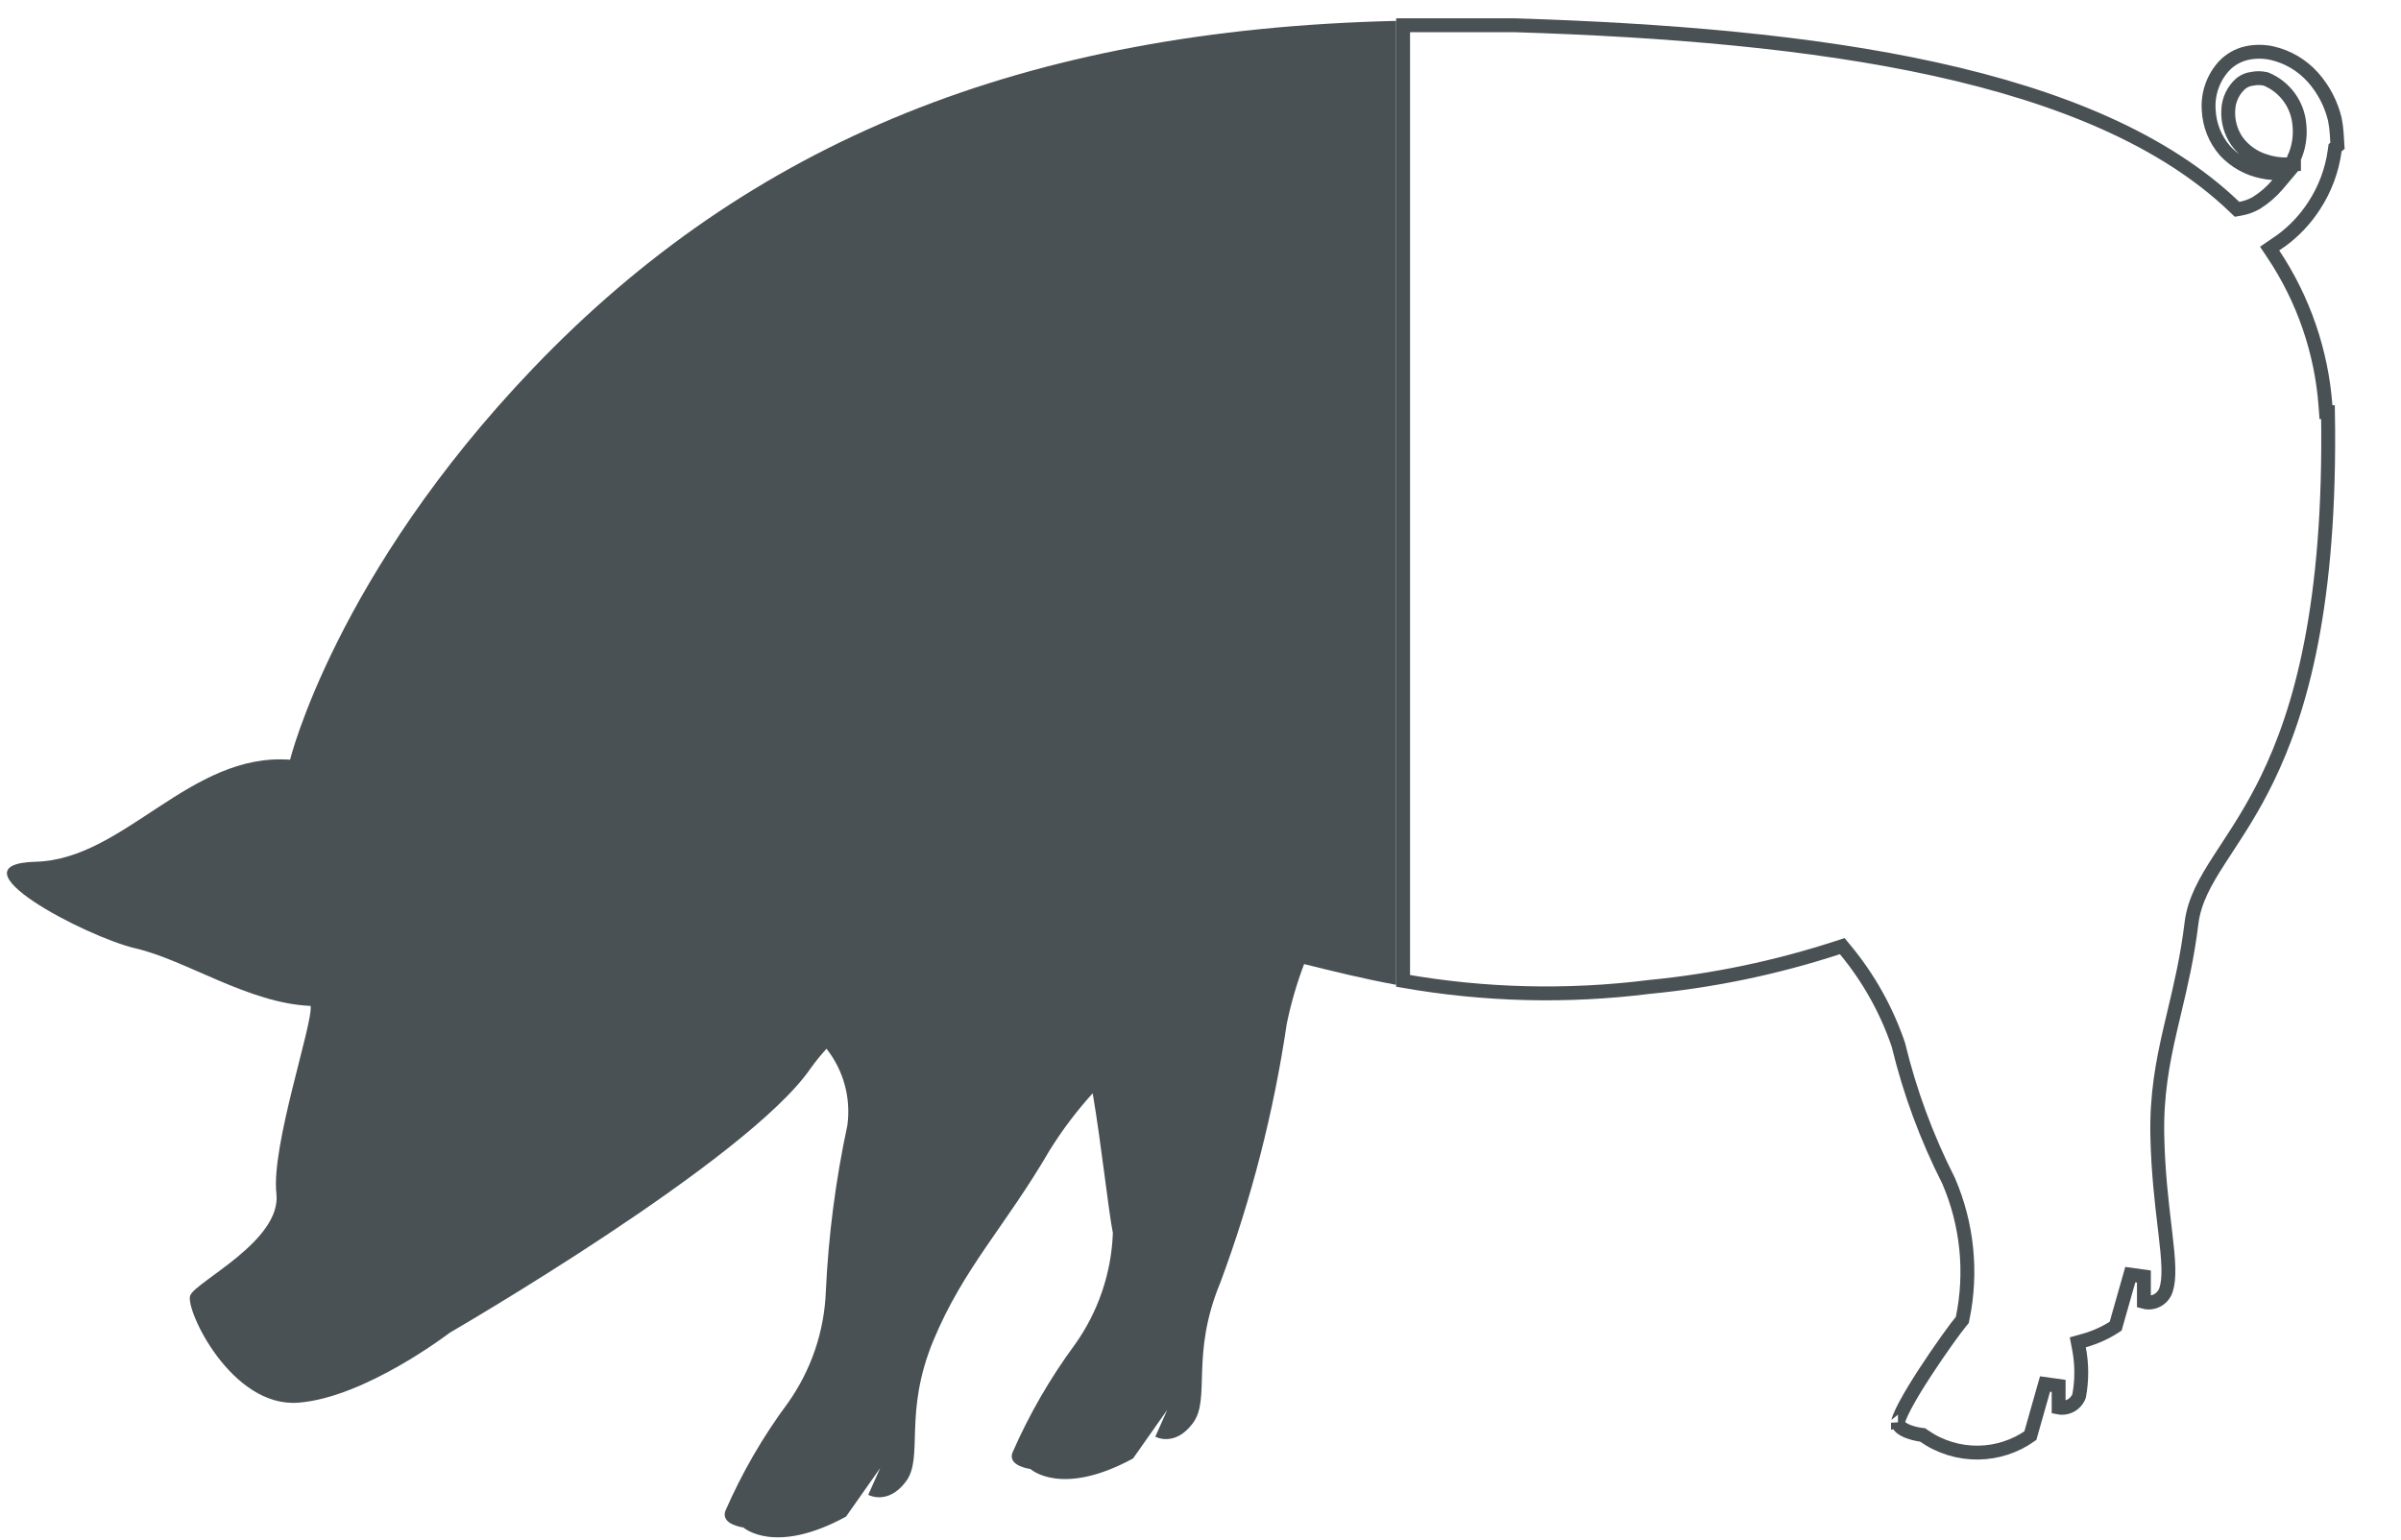 <svg xmlns="http://www.w3.org/2000/svg" fill="none" viewBox="0 0 173 111" height="111" width="173">
<path stroke="#495155" d="M168.37 9.654L168.422 10.503C168.413 10.51 168.405 10.517 168.396 10.525L168.252 10.649L168.226 10.838C168.034 12.268 167.522 13.637 166.731 14.843L166.729 14.845C166.107 15.803 165.318 16.642 164.401 17.321L163.941 17.637L163.535 17.916L163.808 18.326C165.976 21.581 167.269 25.343 167.56 29.246L167.594 29.709H167.739C167.972 43.639 165.732 51.269 163.363 56.142C162.355 58.216 161.321 59.796 160.417 61.177C160.243 61.444 160.073 61.703 159.909 61.958C158.908 63.513 158.103 64.906 157.903 66.546C157.607 68.987 157.13 70.996 156.67 72.933C156.565 73.374 156.462 73.811 156.361 74.249C155.82 76.604 155.38 78.948 155.442 81.867C155.498 84.448 155.752 86.599 155.959 88.344C155.983 88.549 156.007 88.75 156.029 88.944C156.137 89.871 156.219 90.658 156.237 91.331C156.256 92.006 156.209 92.53 156.08 92.939L156.078 92.944C156.022 93.13 155.925 93.301 155.795 93.445C155.665 93.589 155.505 93.703 155.327 93.778C155.148 93.853 154.955 93.888 154.762 93.879C154.665 93.875 154.569 93.861 154.476 93.835V92.006L153.495 91.869L152.439 95.586C151.737 96.048 150.966 96.399 150.156 96.624L149.712 96.747L149.799 97.199C150.015 98.329 150.017 99.489 149.806 100.619C149.745 100.779 149.654 100.925 149.537 101.05C149.413 101.184 149.262 101.29 149.095 101.362C148.927 101.434 148.747 101.471 148.565 101.47C148.487 101.469 148.409 101.462 148.332 101.447V99.889L147.351 99.753L146.293 103.479C145.196 104.252 143.892 104.678 142.549 104.697C141.15 104.718 139.78 104.297 138.632 103.495L138.528 103.422L138.403 103.408L138.402 103.408L138.402 103.408L138.402 103.408L138.401 103.408L138.389 103.407C138.377 103.405 138.36 103.403 138.336 103.399C138.289 103.392 138.22 103.38 138.136 103.363C137.967 103.329 137.745 103.274 137.524 103.191C137.299 103.106 137.102 103.002 136.961 102.881C136.826 102.765 136.767 102.655 136.754 102.543C136.754 102.545 136.754 102.546 136.754 102.546C136.755 102.546 136.754 102.519 136.769 102.455C136.785 102.384 136.814 102.29 136.859 102.172C136.949 101.937 137.09 101.641 137.273 101.297C137.637 100.612 138.146 99.779 138.688 98.945C139.777 97.27 140.96 95.643 141.306 95.238L141.39 95.14L141.416 95.014C142.102 91.686 141.748 88.226 140.403 85.107L140.396 85.093L140.389 85.079C138.817 81.981 137.61 78.71 136.792 75.333L136.787 75.311L136.78 75.289C135.931 72.797 134.635 70.481 132.956 68.455L132.739 68.193L132.415 68.299C128.005 69.739 123.451 70.69 118.834 71.134L118.827 71.135L118.82 71.136C112.923 71.876 106.949 71.728 101.098 70.697V1.821H101.107H101.124H101.14H101.156H101.173H101.189H101.206H101.222H101.239H101.255H101.272H101.288H101.305H101.321H101.338H101.354H101.37H101.387H101.403H101.42H101.436H101.453H101.469H101.486H101.502H101.519H101.535H101.552H101.568H101.585H101.601H101.618H101.634H101.651H101.667H101.684H101.7H101.717H101.733H101.75H101.766H101.783H101.799H101.816H101.832H101.849H101.865H101.882H101.898H101.915H101.931H101.948H101.964H101.981H101.997H102.014H102.03H102.047H102.063H102.08H102.096H102.113H102.129H102.146H102.163H102.179H102.196H102.212H102.229H102.245H102.262H102.278H102.295H102.311H102.328H102.344H102.361H102.378H102.394H102.411H102.427H102.444H102.46H102.477H102.493H102.51H102.527H102.543H102.56H102.576H102.593H102.609H102.626H102.643H102.659H102.676H102.692H102.709H102.725H102.742H102.759H102.775H102.792H102.808H102.825H102.842H102.858H102.875H102.891H102.908H102.924H102.941H102.958H102.974H102.991H103.007H103.024H103.041H103.057H103.074H103.091H103.107H103.124H103.14H103.157H103.174H103.19H103.207H103.223H103.24H103.257H103.273H103.29H103.307H103.323H103.34H103.356H103.373H103.39H103.406H103.423H103.44H103.456H103.473H103.49H103.506H103.523H103.54H103.556H103.573H103.59H103.606H103.623H103.639H103.656H103.673H103.689H103.706H103.723H103.739H103.756H103.773H103.789H103.806H103.823H103.84H103.856H103.873H103.89H103.906H103.923H103.94H103.956H103.973H103.99H104.006H104.023H104.04H104.056H104.073H104.09H104.107H104.123H104.14H104.157H104.173H104.19H104.207H104.224H104.24H104.257H104.274H104.29H104.307H104.324H104.341H104.357H104.374H104.391H104.408H104.424H104.441H104.458H104.474H104.491H104.508H104.525H104.541H104.558H104.575H104.592H104.608H104.625H104.642H104.659H104.675H104.692H104.709H104.726H104.742H104.759H104.776H104.793H104.81H104.826H104.843H104.86H104.877H104.893H104.91H104.927H104.944H104.961H104.977H104.994H105.011H105.028H105.045H105.061H105.078H105.095H105.112H105.129H105.145H105.162H105.179H105.196H105.213H105.229H105.246H105.263H105.28H105.297H105.314H105.33H105.347H105.364H105.381H105.398H105.414H105.431H105.448H105.465H105.482H105.499H105.516H105.532H105.549H105.566H105.583H105.6H105.617H105.633H105.65H105.667H105.684H105.701H105.718H105.735H105.752H105.768H105.785H105.802H105.819H105.836H105.853H105.87H105.887H105.903H105.92H105.937H105.954H105.971H105.988H106.005H106.022H106.039H106.055H106.072H106.089H106.106H106.123H106.14H106.157H106.174H106.191H106.208H106.225H106.242H106.258H106.275H106.292H106.309H106.326H106.343H106.36H106.377H106.394H106.411H106.428H106.445H106.462H106.479H106.496H106.513H106.53H106.546H106.563H106.58H106.597H106.614H106.631H106.648H106.665H106.682H106.699H106.716H106.733H106.75H106.767H106.784H106.801H106.818H106.835H106.852H106.869H106.886H106.903H106.92H106.937H106.954H106.971H106.988H107.005H107.022H107.039H107.056H107.073H107.09H107.107H107.124H107.141H107.158H107.175H107.192H107.209H107.226H107.243H107.26H107.277H107.294H107.312H107.329H107.346H107.363H107.38H107.397H107.414H107.431H107.448H107.465H107.482H107.499H107.516H107.533H107.55H107.567H107.585H107.602H107.619H107.636H107.653H107.67H107.687H107.704H107.721H107.738H107.755H107.772H107.79H107.807H107.824H107.841H107.858H107.875H107.892H107.909H107.926H107.944H107.961H107.978H107.995H108.012H108.029H108.046H108.063H108.081H108.098H108.115H108.132H108.149H108.166H108.184H108.201H108.218H108.235H108.252H108.269H108.286H108.304H108.321H108.338H108.355H108.372H108.389H108.407H108.424H108.441H108.458H108.475H108.493H108.51H108.527H108.544H108.561H108.579H108.596H108.613H108.63H108.647H108.665H108.682H108.699H108.716H108.733H108.751H108.768H108.785H108.802H108.82H108.837H108.854H108.871H108.888H108.906H108.923H108.94H108.957H108.975H108.992H109.009H109.026H109.044H109.061H109.078H109.096H109.113H109.13H109.147H109.165H109.182H109.191C120.028 2.166 130.458 3.008 139.452 4.987C148.455 6.969 155.963 10.077 161.003 14.911L161.186 15.087L161.436 15.043C161.829 14.973 162.207 14.837 162.554 14.641L162.562 14.636L162.571 14.63C163.152 14.27 163.673 13.819 164.115 13.296L164.755 12.538L163.765 12.475C163.501 12.458 163.24 12.421 162.982 12.363L162.982 12.363L162.974 12.361C161.956 12.151 161.028 11.628 160.32 10.866C159.608 10.048 159.193 9.011 159.145 7.926L159.145 7.926L159.144 7.914C159.105 7.336 159.184 6.756 159.377 6.211C159.569 5.666 159.871 5.167 160.263 4.743C160.7 4.287 161.261 3.97 161.876 3.829C162.476 3.698 163.097 3.698 163.698 3.829C164.839 4.088 165.871 4.697 166.652 5.571C167.42 6.433 167.963 7.473 168.233 8.597C168.303 8.946 168.348 9.299 168.37 9.654ZM164.803 11.848L165.29 11.835V11.411C165.631 10.661 165.767 9.833 165.681 9.012C165.627 8.299 165.378 7.614 164.962 7.033C164.544 6.45 163.974 5.993 163.313 5.714L163.272 5.697L163.229 5.687C162.916 5.616 162.591 5.613 162.278 5.68C161.989 5.712 161.715 5.823 161.485 6.001L161.473 6.01L161.462 6.02C161.188 6.26 160.967 6.553 160.811 6.881C160.656 7.208 160.569 7.562 160.555 7.923C160.506 8.724 160.727 9.519 161.183 10.179L161.188 10.185L161.193 10.192C161.691 10.863 162.388 11.357 163.185 11.602C163.706 11.779 164.253 11.862 164.803 11.848Z"></path>
<path fill="#495155" d="M38.403 26.551C24.179 41.426 20.901 54.758 20.901 54.758C13.678 54.219 8.969 61.938 2.585 62.11C-3.8 62.281 6.184 67.526 9.783 68.359C13.382 69.192 17.942 72.329 22.38 72.501C22.577 73.701 19.52 82.622 19.915 86.028C20.309 89.435 14.072 92.376 13.703 93.38C13.333 94.385 16.661 101.467 21.492 101.1C26.324 100.732 32.413 96.052 32.413 96.052C32.413 96.052 53.884 83.627 58.419 76.985C58.77 76.499 59.149 76.032 59.553 75.588C60.161 76.361 60.608 77.247 60.866 78.194C61.124 79.141 61.189 80.13 61.057 81.103C60.211 85.048 59.691 89.056 59.504 93.086C59.394 95.972 58.443 98.765 56.768 101.124C54.971 103.543 53.458 106.158 52.257 108.918C51.936 109.898 53.563 110.094 53.563 110.094C53.563 110.094 55.806 112.128 60.959 109.31L63.424 105.805L62.561 107.741C62.561 107.741 63.966 108.525 65.272 106.785C66.579 105.045 65.075 101.884 67.245 96.64C69.414 91.395 72.446 88.381 75.626 82.916C76.534 81.453 77.574 80.075 78.732 78.799C79.348 82.401 79.866 87.278 80.186 88.871C80.08 91.758 79.129 94.552 77.45 96.909C75.658 99.34 74.145 101.962 72.939 104.727C72.619 105.683 74.246 105.879 74.246 105.879C74.246 105.879 76.464 107.937 81.641 105.119L84.106 101.615L83.243 103.551C83.243 103.551 84.648 104.335 85.955 102.57C87.261 100.806 85.758 97.669 87.927 92.449C90.168 86.423 91.771 80.181 92.709 73.824C93.01 72.347 93.431 70.896 93.966 69.486C96.037 70.001 98.206 70.54 100.598 70.981V1.505C73.728 2.142 54.007 10.229 38.403 26.551Z"></path>
</svg>
